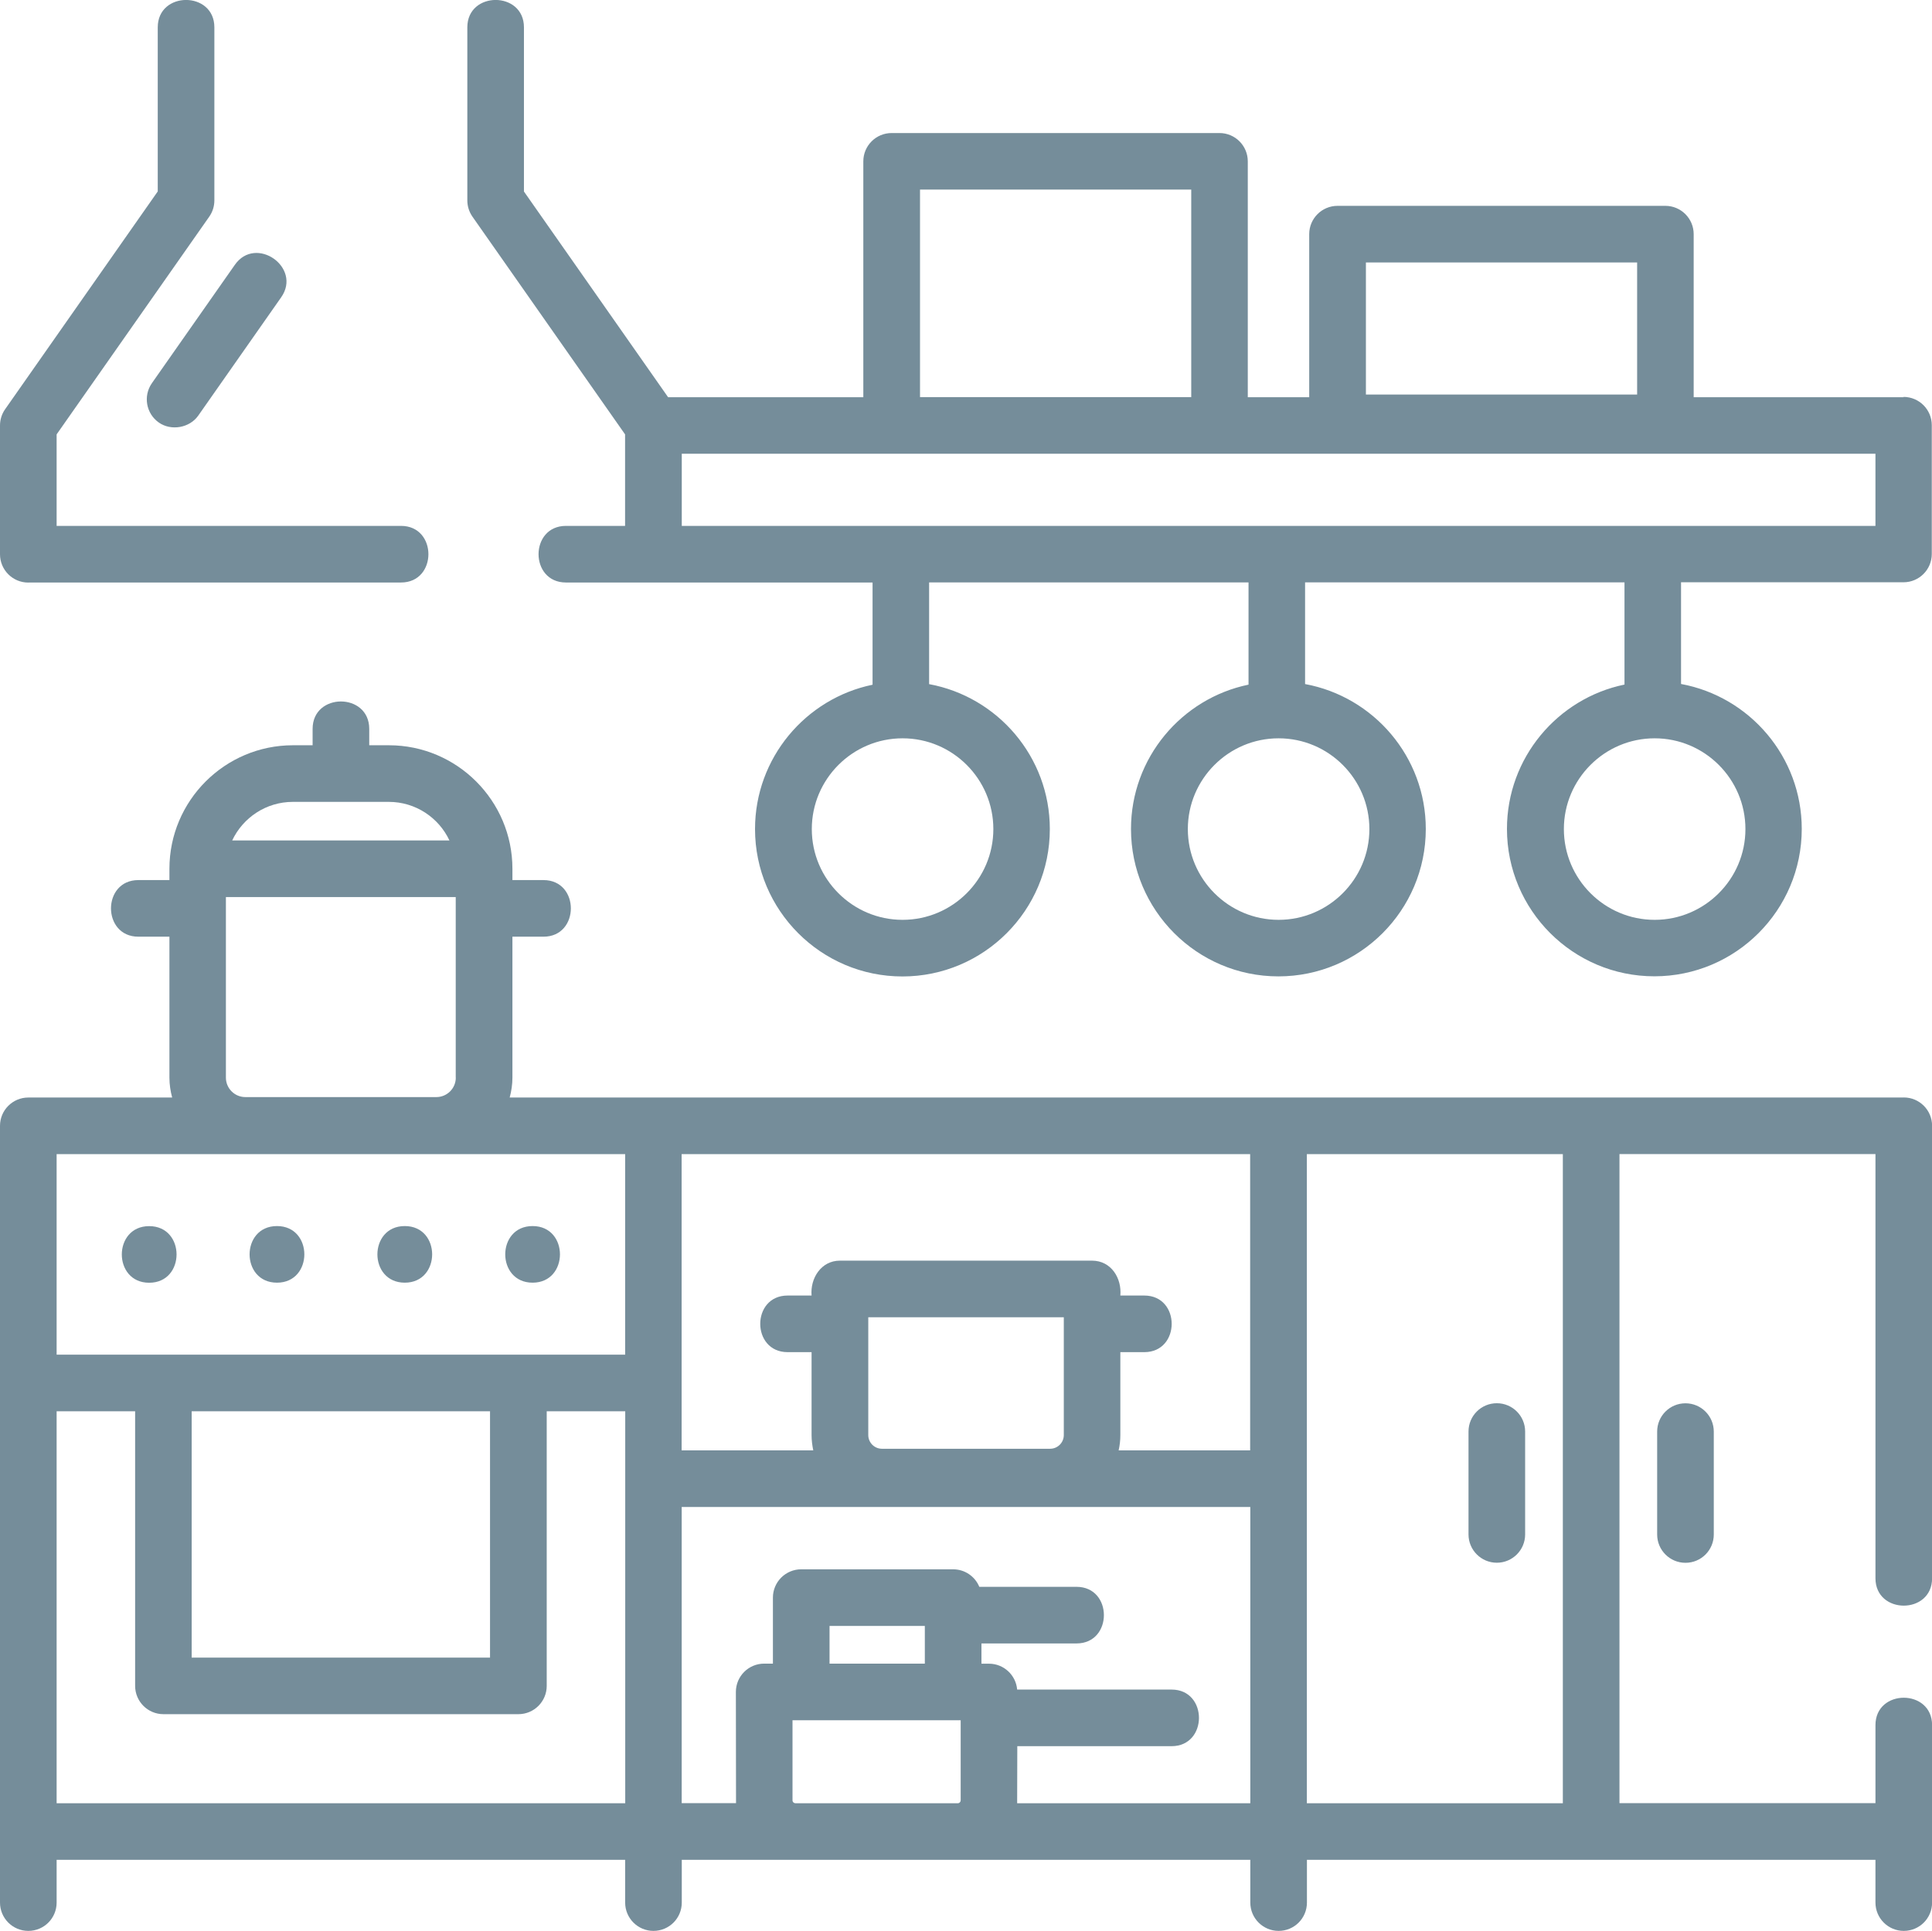 <?xml version="1.0" encoding="UTF-8"?> <svg xmlns="http://www.w3.org/2000/svg" id="Ebene_2" data-name="Ebene 2" viewBox="0 0 261.36 261.24"><defs><style> .cls-1 { fill: #758d9a; } </style></defs><g id="Ebene_1-2" data-name="Ebene 1"><g><path class="cls-1" d="M257.53,148.49H68.95c.23-.86.37-1.76.37-2.69v-19.07h4.2c4.94,0,4.94-7.66,0-7.66h-4.2v-1.53c0-9.21-7.5-16.71-16.71-16.71h-2.66v-2.22c0-4.94-7.66-4.94-7.66,0v2.22h-2.66c-9.21,0-16.71,7.5-16.71,16.71v1.53h-4.2c-4.94,0-4.94,7.66,0,7.66h4.2v19.07c0,.93.14,1.83.37,2.69H3.83C1.71,148.49,0,150.21,0,152.32v105.09c0,2.11,1.71,3.83,3.83,3.83s3.83-1.71,3.83-3.83v-5.79h76.91v5.79c0,2.11,1.71,3.83,3.83,3.83s3.83-1.71,3.83-3.83v-5.79h76.91v5.79c0,2.11,1.71,3.83,3.83,3.83s3.83-1.71,3.83-3.83v-5.79h76.91v5.79c0,2.11,1.71,3.83,3.83,3.83s3.83-1.71,3.83-3.83v-24.01c0-4.94-7.66-4.94-7.66,0v10.56h-34.63v-87.82h34.63v57.39c0,4.94,7.66,4.94,7.66,0v-61.22c0-2.11-1.71-3.83-3.83-3.83ZM61.66,145.8c0,1.45-1.18,2.63-2.63,2.63h-25.84c-1.45,0-2.63-1.18-2.63-2.63v-24.43h31.09v24.43h0ZM39.62,108.49h12.98c3.62,0,6.76,2.14,8.2,5.22h-29.39c1.45-3.08,4.58-5.22,8.2-5.22ZM169.14,196.23h-17.81c.15-.67.23-1.36.23-2.07v-11.22h3.24c4.94,0,4.94-7.66,0-7.66h-3.24c.21-2.34-1.24-4.72-3.83-4.72h-34.11c-2.54,0-4.03,2.39-3.83,4.72h-3.24c-4.94,0-4.94,7.66,0,7.66h3.24v11.22c0,.71.09,1.4.23,2.07h-17.81v-40.08h76.91v40.08ZM143.91,194.16c0,1.02-.83,1.85-1.85,1.85h-22.75c-1.02,0-1.85-.83-1.85-1.85v-15.94h26.45v15.94h0ZM7.66,156.15h76.91v27.13H7.66v-27.13ZM25.93,190.94h40.36v33.33H25.93v-33.33ZM7.66,190.94h10.62v37.15c0,2.11,1.71,3.83,3.83,3.83h48.02c2.11,0,3.83-1.71,3.83-3.83v-37.15h10.62v53.03H7.66v-53.03ZM92.23,203.89h76.91v40.08h-31.54c0-.13.02-7.72.02-7.72h20.87c4.94,0,4.94-7.66,0-7.66h-20.89c-.17-1.96-1.81-3.5-3.81-3.5h-1.02v-2.74h12.86c4.94,0,4.94-7.66,0-7.66h-13.15c-.57-1.39-1.94-2.37-3.54-2.37h-20.55c-2.11,0-3.83,1.71-3.83,3.83v8.93h-1.18c-2.11,0-3.83,1.71-3.83,3.83,0,5,.02,15.05.02,15.05h-7.35v-40.08h0ZM125.11,225.08h-12.89v-5.1h12.89v5.1ZM107.6,243.97c-.21,0-.39-.17-.39-.39v-10.84h22.75v10.84c0,.21-.17.39-.39.39h-21.98ZM211.42,243.97h-34.63v-87.82h34.63v87.82Z"></path><path class="cls-1" d="M257.53,53.74h-28.41v-22.06c0-2.11-1.71-3.83-3.83-3.83h-44.35c-2.11,0-3.83,1.71-3.83,3.83v22.06h-8.31v-31.91c0-2.11-1.71-3.83-3.83-3.83h-44.35c-2.11,0-3.83,1.71-3.83,3.83v31.91h-26.41l-19.5-27.83V3.7c0-4.94-7.66-4.94-7.66,0v23.41c0,.79.24,1.55.69,2.2l20.65,29.46v12.38h-8c-4.94,0-4.94,7.66,0,7.66h41.48v13.83c-9.06,1.87-15.9,9.92-15.9,19.53,0,10.99,8.94,19.94,19.94,19.94s19.94-8.94,19.94-19.94c0-9.76-7.05-17.9-16.33-19.61v-13.76h43.21v13.83c-9.06,1.87-15.9,9.92-15.9,19.53,0,10.99,8.94,19.94,19.94,19.94s19.94-8.94,19.94-19.94c0-9.76-7.05-17.9-16.33-19.61v-13.76h43.21v13.83c-9.06,1.87-15.9,9.92-15.9,19.53,0,10.99,8.94,19.94,19.94,19.94s19.94-8.94,19.94-19.94c0-9.76-7.05-17.9-16.33-19.61v-13.76h30.09c2.11,0,3.83-1.71,3.83-3.83v-17.42c0-2.11-1.71-3.83-3.83-3.83h0ZM184.78,35.51h36.69v17.87h-36.69v-17.87ZM134.38,112.17c0,6.77-5.51,12.28-12.28,12.28s-12.28-5.51-12.28-12.28,5.51-12.28,12.28-12.28,12.28,5.51,12.28,12.28ZM185.25,112.17c0,6.77-5.51,12.28-12.28,12.28s-12.28-5.51-12.28-12.28,5.51-12.28,12.28-12.28,12.28,5.51,12.28,12.28ZM236.12,112.17c0,6.77-5.51,12.28-12.28,12.28s-12.28-5.51-12.28-12.28,5.51-12.28,12.28-12.28,12.28,5.51,12.28,12.28ZM124.46,25.65h36.69v28.08h-36.69v-28.08ZM253.71,71.15H92.23v-9.76h161.48v9.76Z"></path><path class="cls-1" d="M224.18,193.69v13.92c0,2.11,1.71,3.83,3.83,3.83s3.83-1.71,3.83-3.83v-13.92c0-2.11-1.71-3.83-3.83-3.83s-3.83,1.71-3.83,3.83Z"></path><path class="cls-1" d="M202.49,211.43c2.11,0,3.83-1.71,3.83-3.83v-13.92c0-2.11-1.71-3.83-3.83-3.83s-3.83,1.71-3.83,3.83v13.92c0,2.11,1.71,3.83,3.83,3.83Z"></path><path class="cls-1" d="M3.83,78.81h50.42c4.94,0,4.94-7.66,0-7.66H7.66v-12.38l20.65-29.46c.45-.64.69-1.41.69-2.2V3.7c0-4.94-7.66-4.94-7.66,0v22.2L.69,55.37c-.45.64-.69,1.41-.69,2.2v17.42c0,2.11,1.71,3.83,3.83,3.83Z"></path><path class="cls-1" d="M20.18,165.89c-4.93,0-4.94,7.66,0,7.66s4.94-7.66,0-7.66Z"></path><path class="cls-1" d="M37.47,173.54c4.93,0,4.94-7.66,0-7.66s-4.94,7.66,0,7.66Z"></path><path class="cls-1" d="M54.76,173.54c4.93,0,4.94-7.66,0-7.66s-4.94,7.66,0,7.66Z"></path><path class="cls-1" d="M72.05,173.54c4.93,0,4.94-7.66,0-7.66s-4.93,7.66,0,7.66Z"></path><path class="cls-1" d="M21.49,57.17c1.67,1.17,4.17.72,5.33-.94l11.22-16.01c2.83-4.04-3.44-8.44-6.27-4.39l-11.22,16.01c-1.21,1.73-.79,4.12.94,5.33Z"></path></g></g></svg> 